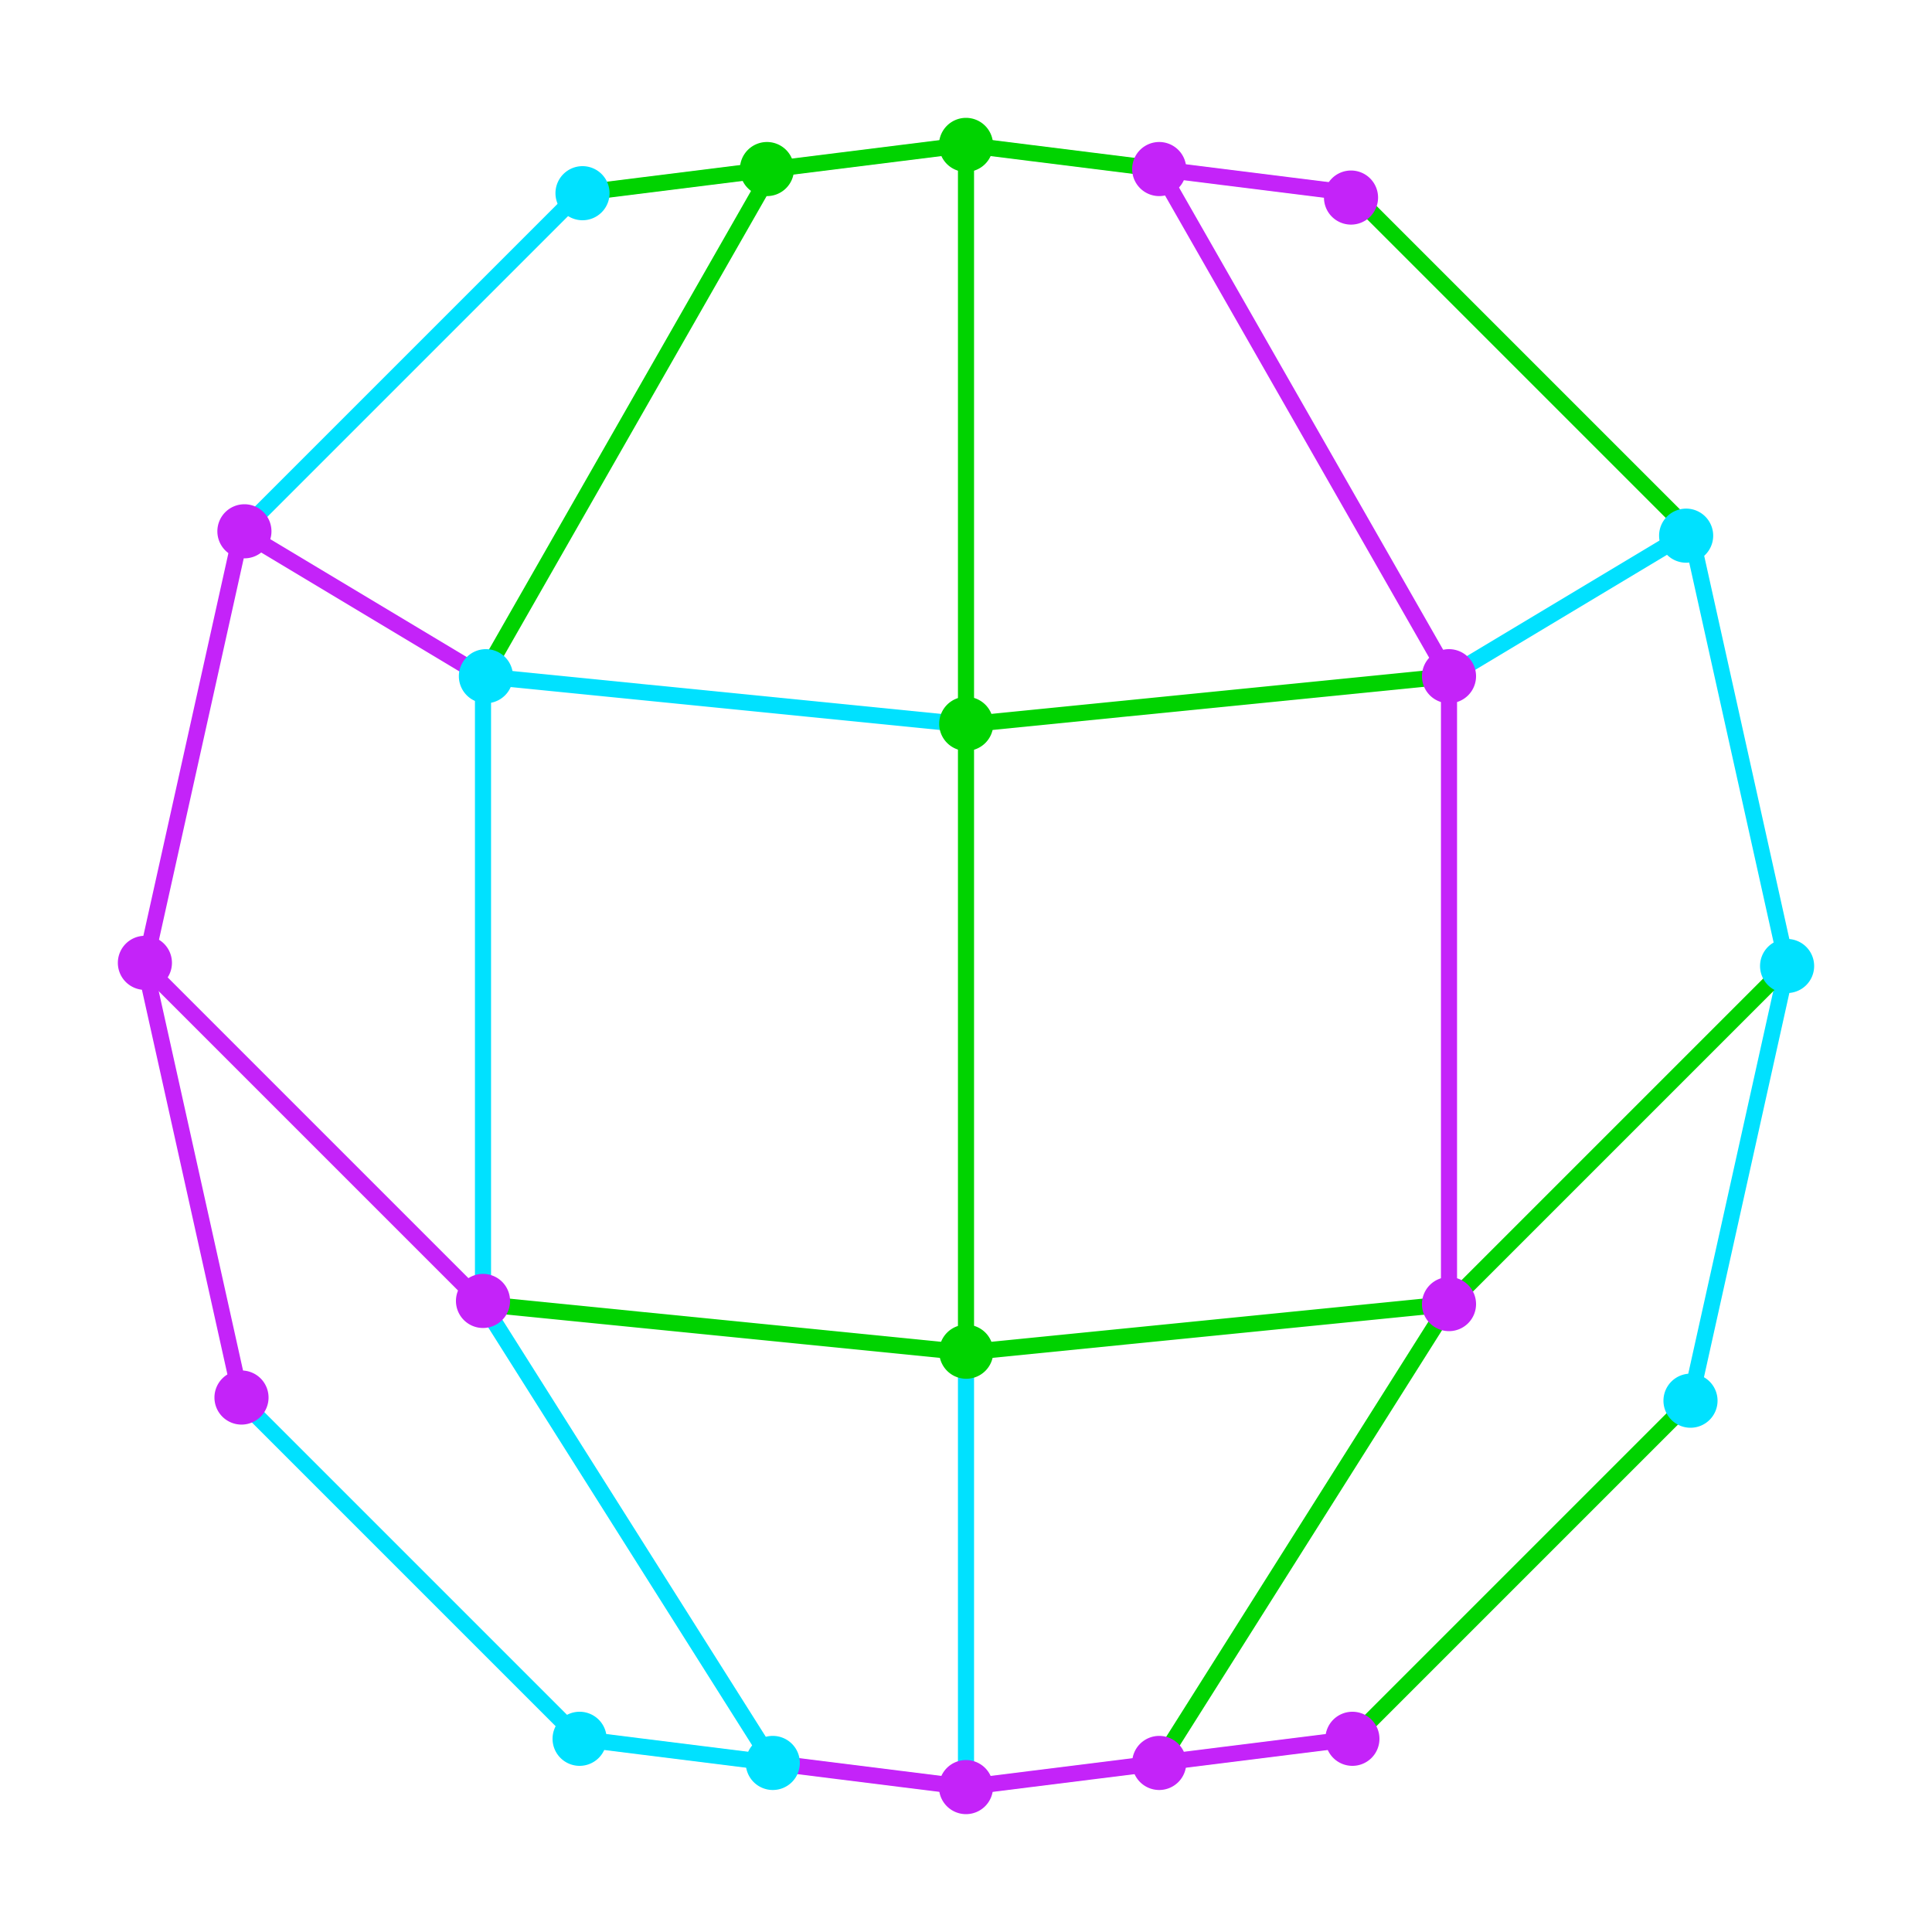 <svg xmlns="http://www.w3.org/2000/svg" width="120" height="120"><defs><clipPath id="clip-path"><path id="長方形_793" data-name="長方形 793" style="fill:none" d="M0 0h120v120H0z"/></clipPath><style>.cls-5,.cls-6,.cls-7{fill:none}.cls-2{clip-path:url(#clip-path)}.cls-5{stroke:#00e1ff}.cls-5,.cls-6,.cls-7{stroke-miterlimit:10}.cls-6{stroke:#00d300}.cls-7{stroke:#c423f9}.cls-8{fill:#00e1ff}.cls-9{fill:#c423f9}.cls-10{fill:#00d300}</style></defs><g id="グループ_10429" data-name="グループ 10429" class="cls-2"><path id="線_173" data-name="線 173" class="cls-5" transform="translate(15 12)" d="M21 0 0 21"/><path id="線_174" data-name="線 174" class="cls-5" transform="translate(90 33)" d="m0 9 15-9"/><path id="パス_26579" data-name="パス 26579" class="cls-6" d="M60 9v75"/><path id="線_175" data-name="線 175" class="cls-5" transform="translate(60 84)" d="M0 0v27"/><path id="線_176" data-name="線 176" class="cls-5" transform="translate(105 60)" d="M0 27 6 0"/><path id="線_177" data-name="線 177" class="cls-5" transform="translate(105 33)" d="M6 27 0 0"/><path id="線_178" data-name="線 178" class="cls-7" transform="translate(72 10.5)" d="M12 1.5 0 0"/><path id="線_179" data-name="線 179" class="cls-7" transform="translate(72 10.5)" d="m0 0 18 31.5"/><path id="線_180" data-name="線 180" class="cls-6" transform="translate(30 81)" d="m0 0 30 3"/><path id="線_181" data-name="線 181" class="cls-5" transform="translate(30 42)" d="M0 0v39"/><path id="線_182" data-name="線 182" class="cls-5" transform="translate(30 81)" d="m0 0 18 28.5"/><path id="線_183" data-name="線 183" class="cls-7" transform="translate(15 33)" d="m0 0 15 9"/><path id="パス_26580" data-name="パス 26580" class="cls-7" d="m84 108-24 3-12-1.5"/><path id="パス_26581" data-name="パス 26581" class="cls-5" d="m15 87 21 21 12 1.5"/><path id="パス_26582" data-name="パス 26582" class="cls-7" d="M15 33 9 60l6 27"/><path id="パス_26583" data-name="パス 26583" class="cls-6" d="M72 10.5 60 9l-24 3"/><path id="線_184" data-name="線 184" class="cls-6" transform="translate(84 12)" d="M21 21 0 0"/><path id="線_185" data-name="線 185" class="cls-6" transform="translate(84 87)" d="M0 21 21 0"/><path id="線_186" data-name="線 186" class="cls-6" transform="translate(60 42)" d="m0 3 30-3"/><path id="パス_26584" data-name="パス 26584" class="cls-6" d="m60 84 30-3 21-21"/><path id="線_187" data-name="線 187" class="cls-6" transform="translate(30 10.5)" d="M18 0 0 31.5"/><path id="線_188" data-name="線 188" class="cls-6" transform="translate(72 81)" d="M18 0 0 28.5"/><g id="グループ_10428" data-name="グループ 10428"><g id="グループ_10427" data-name="グループ 10427" class="cls-2"><path id="パス_26585" data-name="パス 26585" class="cls-8" d="M30.181 40.32a1.68 1.68 0 1 0 1.68 1.68 1.68 1.68 0 0 0-1.68-1.68"/><path id="パス_26586" data-name="パス 26586" class="cls-9" d="M15.181 31.32a1.68 1.68 0 1 0 1.68 1.68 1.68 1.68 0 0 0-1.68-1.68"/><path id="パス_26587" data-name="パス 26587" class="cls-8" d="M36.181 10.32a1.68 1.68 0 1 0 1.68 1.68 1.68 1.68 0 0 0-1.68-1.68"/><path id="パス_26588" data-name="パス 26588" class="cls-10" d="M47.638 8.82a1.68 1.68 0 1 0 1.68 1.68 1.68 1.68 0 0 0-1.68-1.68"/><path id="パス_26589" data-name="パス 26589" class="cls-10" d="M60.015 82.278a1.68 1.68 0 1 0 1.68 1.68 1.68 1.68 0 0 0-1.68-1.68"/><path id="パス_26590" data-name="パス 26590" class="cls-10" d="M60 7.32A1.679 1.679 0 1 0 61.68 9 1.68 1.68 0 0 0 60 7.32"/><path id="パス_26591" data-name="パス 26591" class="cls-9" d="M72 8.82a1.68 1.68 0 1 0 1.68 1.68A1.68 1.68 0 0 0 72 8.82"/><path id="パス_26592" data-name="パス 26592" class="cls-9" d="M90 40.32A1.68 1.68 0 1 0 91.68 42 1.68 1.68 0 0 0 90 40.32"/><path id="パス_26593" data-name="パス 26593" class="cls-9" d="M90 79.32A1.68 1.68 0 1 0 91.68 81 1.68 1.68 0 0 0 90 79.32"/><path id="パス_26594" data-name="パス 26594" class="cls-8" d="M111 58.32a1.68 1.68 0 1 0 1.68 1.68 1.68 1.68 0 0 0-1.68-1.68"/><path id="パス_26595" data-name="パス 26595" class="cls-8" d="M105 85.32a1.68 1.68 0 1 0 1.68 1.68 1.68 1.68 0 0 0-1.68-1.68"/><path id="パス_26596" data-name="パス 26596" class="cls-8" d="M104.729 31.591a1.68 1.68 0 1 0 1.68 1.68 1.68 1.68 0 0 0-1.68-1.68"/><path id="パス_26597" data-name="パス 26597" class="cls-9" d="M83.914 10.591a1.68 1.68 0 1 0 1.68 1.68 1.68 1.68 0 0 0-1.68-1.68"/><path id="パス_26598" data-name="パス 26598" class="cls-9" d="M72 107.82a1.68 1.68 0 1 0 1.68 1.68 1.68 1.68 0 0 0-1.68-1.68"/><path id="パス_26599" data-name="パス 26599" class="cls-8" d="M48 107.82a1.68 1.68 0 1 0 1.68 1.68 1.68 1.68 0 0 0-1.68-1.68"/><path id="パス_26600" data-name="パス 26600" class="cls-8" d="M36 106.32a1.68 1.68 0 1 0 1.68 1.68 1.68 1.68 0 0 0-1.68-1.68"/><path id="パス_26601" data-name="パス 26601" class="cls-9" d="M84 106.32a1.68 1.68 0 1 0 1.68 1.68 1.68 1.68 0 0 0-1.68-1.68"/><path id="パス_26602" data-name="パス 26602" class="cls-9" d="M60 109.32a1.68 1.68 0 1 0 1.68 1.68 1.68 1.68 0 0 0-1.68-1.68"/><path id="パス_26603" data-name="パス 26603" class="cls-9" d="M9 58.124a1.68 1.68 0 1 0 1.68 1.68A1.68 1.68 0 0 0 9 58.124"/><path id="パス_26604" data-name="パス 26604" class="cls-9" d="M15 85.124a1.68 1.68 0 1 0 1.68 1.68 1.68 1.68 0 0 0-1.68-1.68"/><path id="線_189" data-name="線 189" class="cls-7" transform="translate(9 60)" d="m0 0 21 21"/><path id="パス_26605" data-name="パス 26605" class="cls-9" d="M30 79.124a1.68 1.68 0 1 0 1.68 1.68 1.68 1.68 0 0 0-1.68-1.68"/><path id="線_190" data-name="線 190" class="cls-5" transform="translate(30 42)" d="m0 0 30 3"/><path id="パス_26606" data-name="パス 26606" class="cls-10" d="M60.015 43.278a1.68 1.68 0 1 0 1.68 1.68 1.68 1.68 0 0 0-1.68-1.68"/><path id="線_191" data-name="線 191" class="cls-7" transform="translate(90 42)" d="M0 0v39"/></g></g></g></svg>